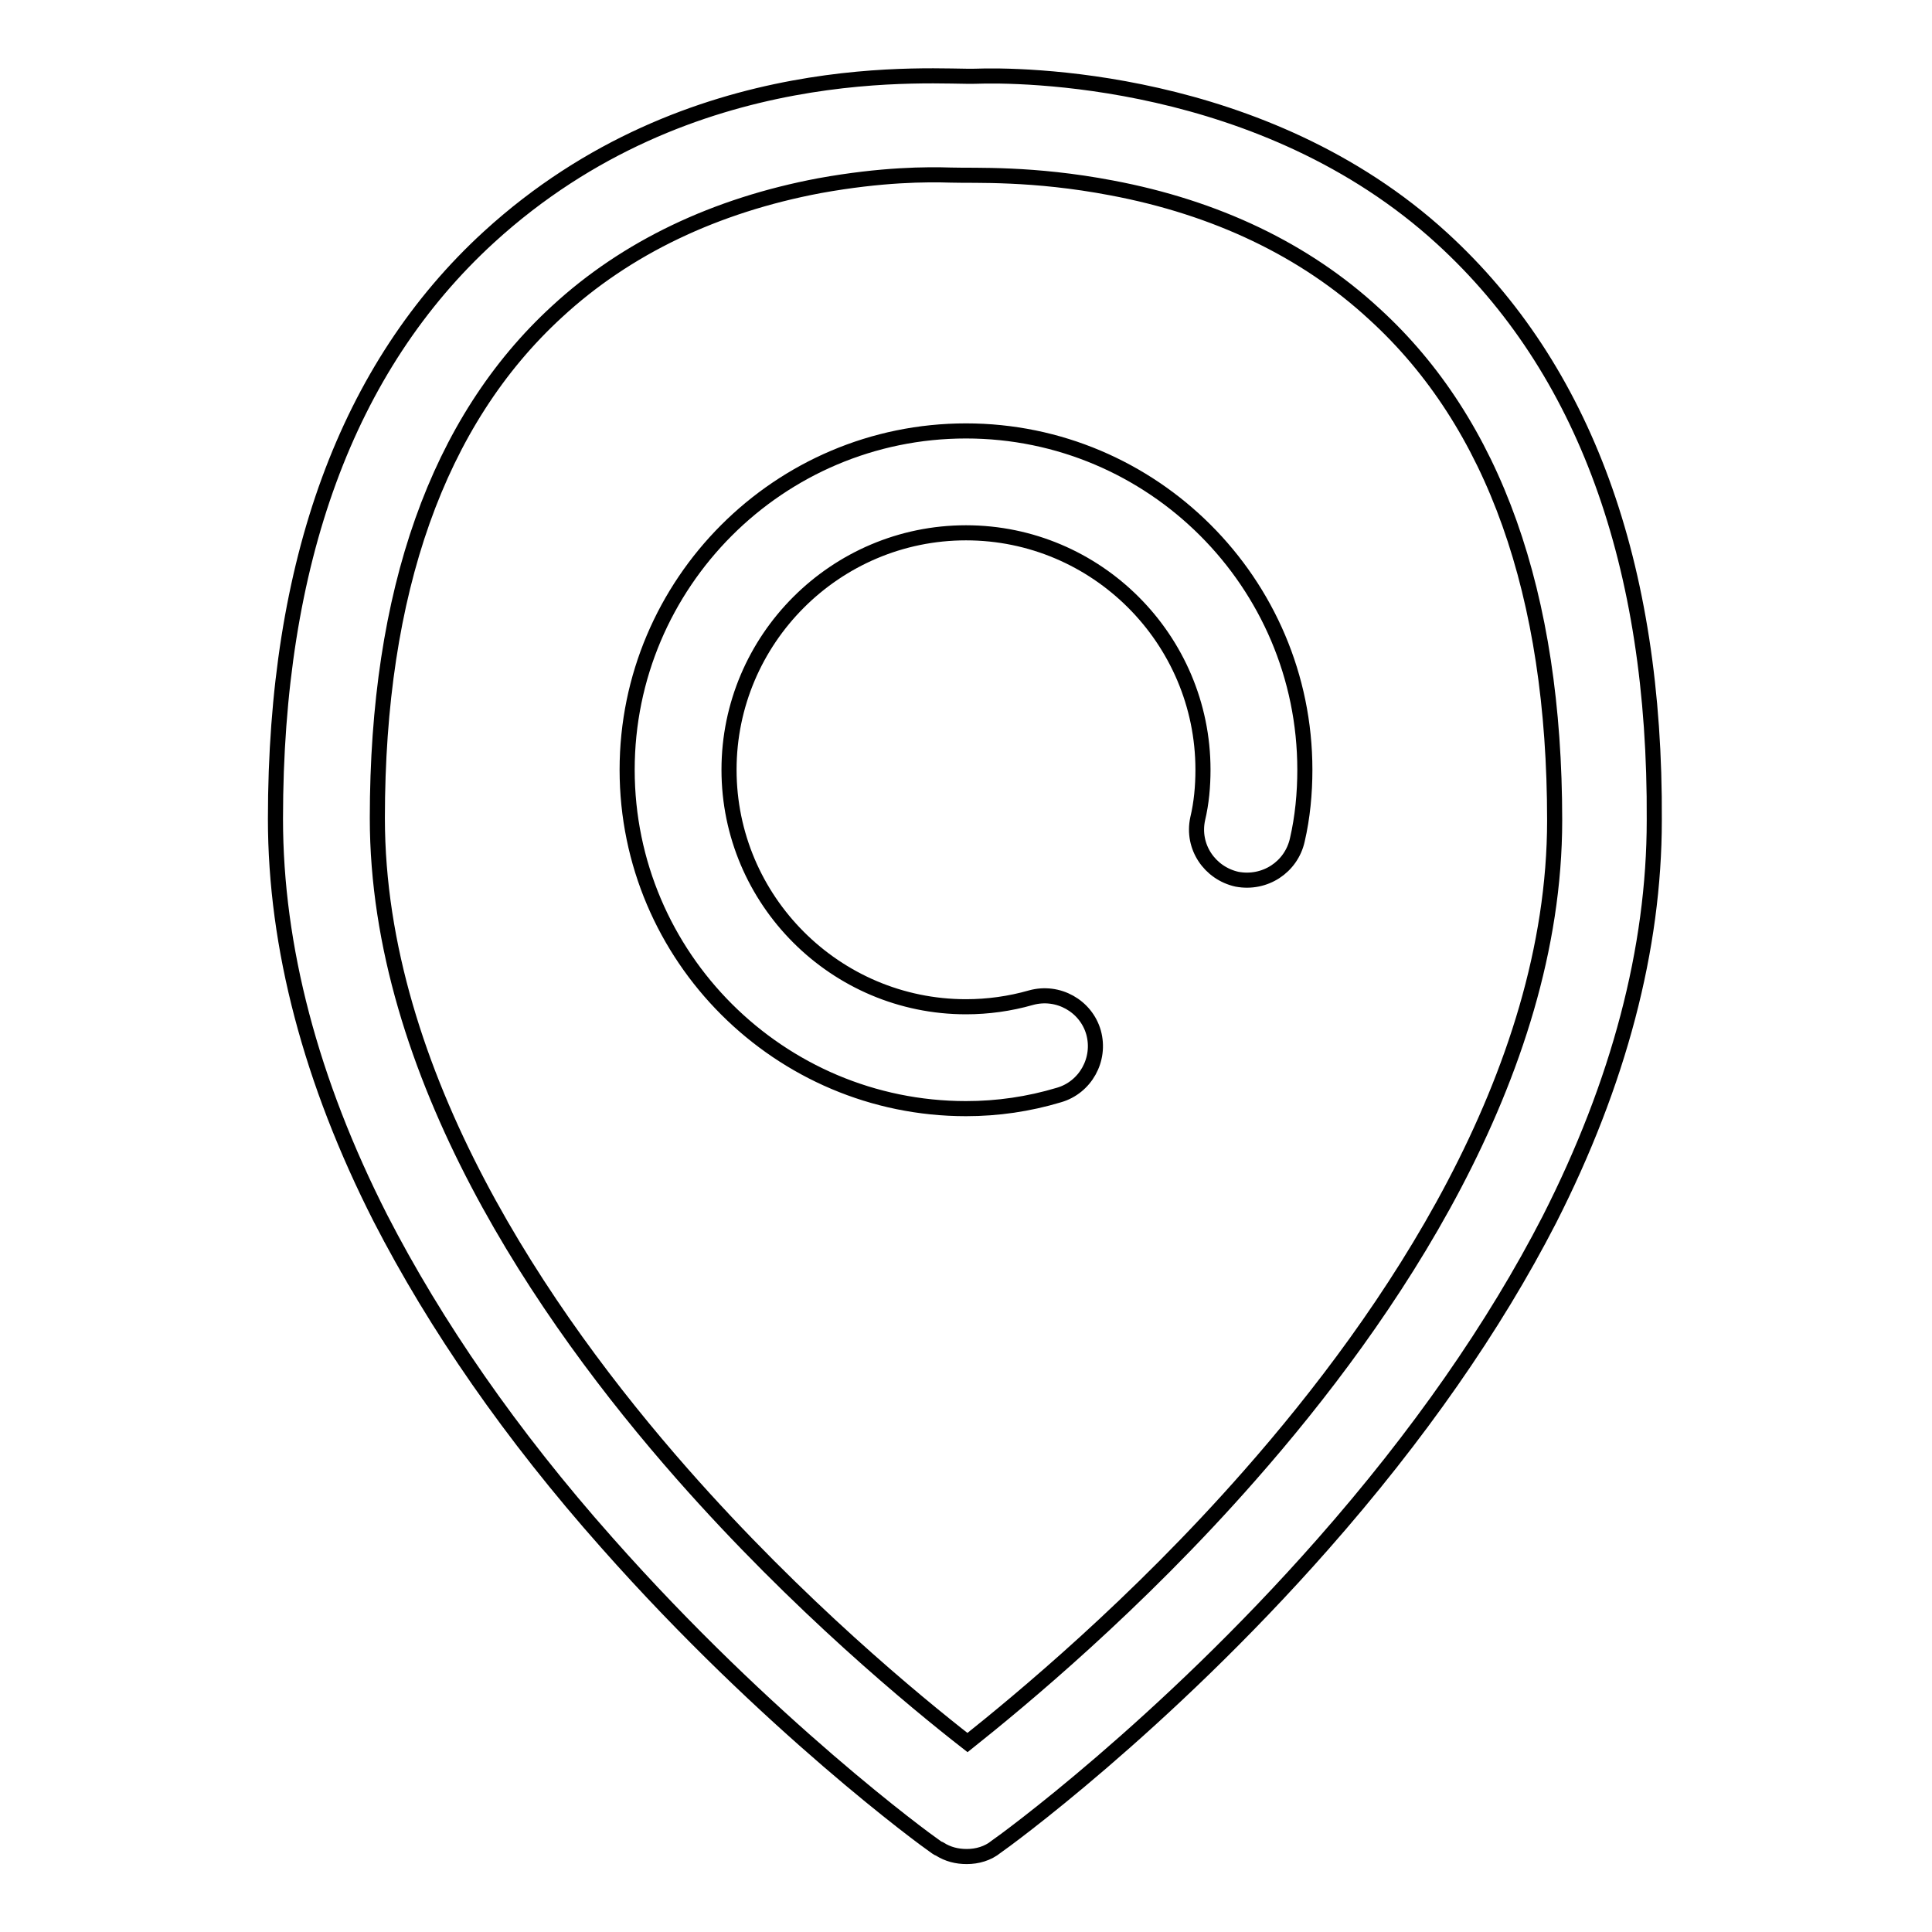 <?xml version="1.0" encoding="utf-8"?>
<!-- Svg Vector Icons : http://www.onlinewebfonts.com/icon -->
<!DOCTYPE svg PUBLIC "-//W3C//DTD SVG 1.1//EN" "http://www.w3.org/Graphics/SVG/1.1/DTD/svg11.dtd">
<svg version="1.1" xmlns="http://www.w3.org/2000/svg" xmlns:xlink="http://www.w3.org/1999/xlink" x="0px" y="0px" viewBox="0 0 256 256" enable-background="new 0 0 256 256" xml:space="preserve">
<g> <path stroke-width="2" fill-opacity="0" stroke="#000000"  d="M191.1,31.6c-23.7-21.7-56.4-21.7-61.8-21.5c-5.3,0.2-37.8-3.1-64.5,21.3c-18.8,17.2-28.3,43.1-28.3,77.1 c0,17,4.7,34.8,13.9,52.9c7.3,14.2,17.3,28.7,30,43c21.4,24.2,42.4,39.5,43.3,40.1c0.3,0.2,0.5,0.4,0.8,0.5c1.1,0.7,2.3,1,3.6,1 c1.4,0,2.8-0.4,3.9-1.3c0.9-0.6,22-15.9,43.3-40.1c12.6-14.3,22.7-28.8,30-43c9.2-18.1,13.9-35.9,13.9-52.9 C219.4,74.7,209.9,48.8,191.1,31.6z M165.6,195.5c-15.1,17.2-30.5,29.9-37.4,35.4c-6.8-5.3-22.4-18.1-37.8-35.6 C72,174.4,50,142.3,50,108.4c0-30,8-52.6,23.8-67.1c9.2-8.5,21-14.1,34.8-16.7c8.3-1.5,14.2-1.5,17.4-1.4 c3.2,0.1,10.8-0.3,21.3,1.7c13.8,2.6,25.6,8.2,34.8,16.7C198,56.1,206,78.7,206,108.7C206,142.6,184,174.6,165.6,195.5z"/> <path stroke-width="2" fill-opacity="0" stroke="#000000"  d="M128,146.9c-24.7,0-44.9-20.1-44.9-44.9c0-24.7,20.1-44.9,44.9-44.9c24.7,0,44.9,20.1,44.9,44.9 c0,3.1-0.3,6.3-1,9.3c-0.8,3.6-4.3,5.9-8,5.2c-3.6-0.8-6-4.3-5.2-8c0.5-2.1,0.7-4.3,0.7-6.5c0-17.3-14.1-31.4-31.4-31.4 c-17.3,0-31.4,14.1-31.4,31.4s14.1,31.4,31.4,31.4c2.9,0,5.8-0.4,8.6-1.2c3.6-1,7.3,1.1,8.3,4.6c1,3.6-1.1,7.3-4.6,8.3 C136.3,146.3,132.2,146.9,128,146.9L128,146.9z"/></g>
</svg>